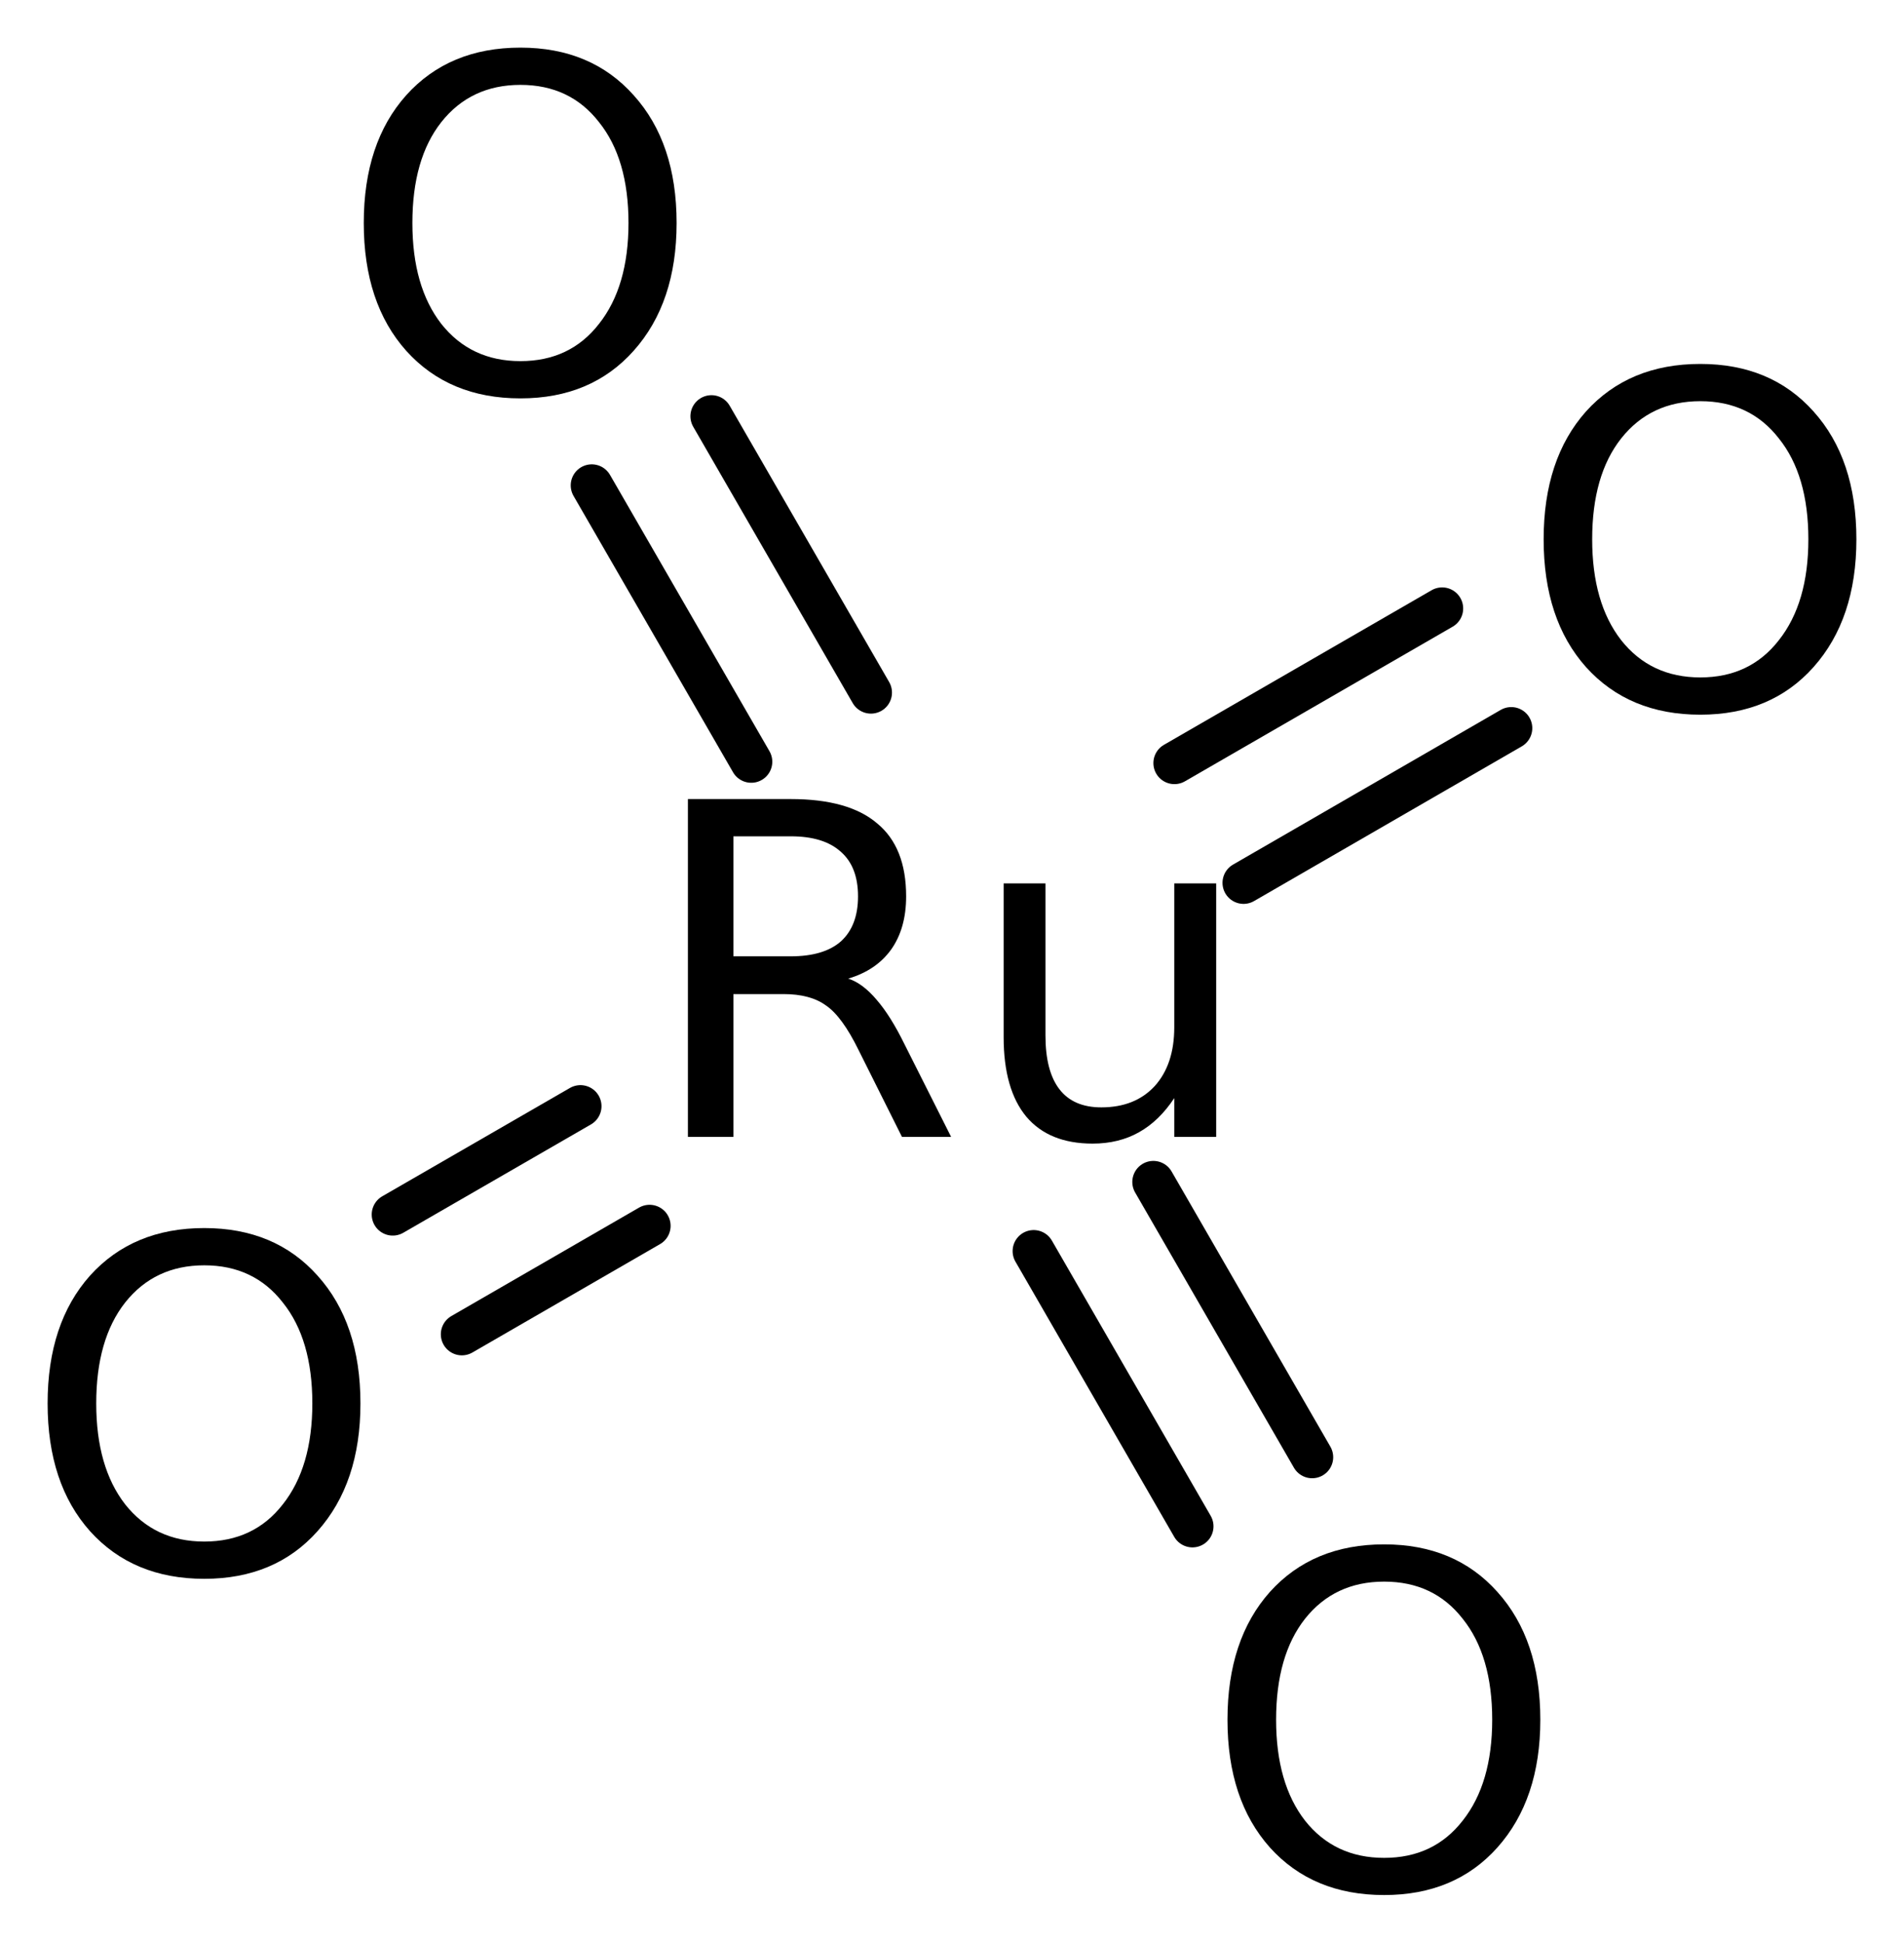 <?xml version='1.0' encoding='UTF-8'?>
<!DOCTYPE svg PUBLIC "-//W3C//DTD SVG 1.1//EN" "http://www.w3.org/Graphics/SVG/1.1/DTD/svg11.dtd">
<svg version='1.2' xmlns='http://www.w3.org/2000/svg' xmlns:xlink='http://www.w3.org/1999/xlink' width='22.397mm' height='22.841mm' viewBox='0 0 22.397 22.841'>
  <desc>Generated by the Chemistry Development Kit (http://github.com/cdk)</desc>
  <g stroke-linecap='round' stroke-linejoin='round' stroke='#000000' stroke-width='.495' fill='#000000'>
    <rect x='.0' y='.0' width='23.0' height='23.0' fill='#FFFFFF' stroke='none'/>
    <g id='mol1' class='mol'>
      <g id='mol1bnd1' class='bond'>
        <line x1='4.62' y1='14.28' x2='6.828' y2='13.006'/>
        <line x1='5.433' y1='15.688' x2='7.641' y2='14.413'/>
      </g>
      <g id='mol1bnd2' class='bond'>
        <line x1='13.567' y1='13.897' x2='15.435' y2='17.133'/>
        <line x1='12.159' y1='14.71' x2='14.027' y2='17.946'/>
      </g>
      <g id='mol1bnd3' class='bond'>
        <line x1='13.815' y1='8.972' x2='16.964' y2='7.154'/>
        <line x1='14.628' y1='10.38' x2='17.777' y2='8.561'/>
      </g>
      <g id='mol1bnd4' class='bond'>
        <line x1='8.837' y1='8.956' x2='6.961' y2='5.707'/>
        <line x1='10.245' y1='8.143' x2='8.369' y2='4.894'/>
      </g>
      <path id='mol1atm1' class='atom' d='M2.403 14.877q-.584 -.0 -.931 .438q-.34 .432 -.34 1.186q-.0 .748 .34 1.186q.347 .438 .931 .438q.584 -.0 .924 -.438q.347 -.438 .347 -1.186q.0 -.754 -.347 -1.186q-.34 -.438 -.924 -.438zM2.403 14.439q.833 -.0 1.332 .559q.505 .56 .505 1.503q-.0 .936 -.505 1.502q-.499 .56 -1.332 .56q-.839 -.0 -1.344 -.56q-.499 -.559 -.499 -1.502q.0 -.943 .499 -1.503q.505 -.559 1.344 -.559z' stroke='none'/>
      <path id='mol1atm2' class='atom' d='M9.978 11.506q.17 .055 .334 .249q.164 .189 .328 .523l.548 1.089h-.578l-.511 -1.022q-.194 -.395 -.383 -.523q-.183 -.134 -.499 -.134h-.59v1.679h-.535v-3.972h1.21q.682 .0 1.016 .286q.341 .28 .341 .858q-.0 .377 -.177 .626q-.176 .244 -.504 .341zM8.627 9.833v1.411h.675q.39 .0 .59 -.176q.201 -.183 .201 -.529q.0 -.347 -.201 -.523q-.2 -.183 -.59 -.183h-.675zM11.806 12.193v-1.806h.492v1.788q.0 .42 .165 .633q.164 .212 .492 .212q.396 .0 .627 -.249q.231 -.255 .231 -.693v-1.691h.493v2.98h-.493v-.456q-.177 .268 -.414 .401q-.237 .134 -.547 .134q-.511 .0 -.779 -.316q-.267 -.322 -.267 -.937zM13.04 10.314v-.0z' stroke='none'/>
      <path id='mol1atm3' class='atom' d='M16.282 18.596q-.584 -.0 -.931 .437q-.34 .432 -.34 1.187q-.0 .748 .34 1.186q.347 .438 .931 .438q.584 -.0 .924 -.438q.347 -.438 .347 -1.186q-.0 -.755 -.347 -1.187q-.34 -.437 -.924 -.437zM16.282 18.158q.833 -.0 1.332 .559q.505 .56 .505 1.503q-.0 .936 -.505 1.502q-.499 .559 -1.332 .559q-.84 .0 -1.344 -.559q-.499 -.56 -.499 -1.502q-.0 -.943 .499 -1.503q.504 -.559 1.344 -.559z' stroke='none'/>
      <path id='mol1atm4' class='atom' d='M20.001 4.717q-.584 -.0 -.931 .438q-.341 .432 -.341 1.186q.0 .748 .341 1.186q.347 .438 .931 .438q.584 -.0 .924 -.438q.347 -.438 .347 -1.186q-.0 -.754 -.347 -1.186q-.34 -.438 -.924 -.438zM20.001 4.279q.833 -.0 1.332 .559q.504 .56 .504 1.503q.0 .936 -.504 1.502q-.499 .56 -1.332 .56q-.84 -.0 -1.345 -.56q-.498 -.559 -.498 -1.502q-.0 -.943 .498 -1.503q.505 -.559 1.345 -.559z' stroke='none'/>
      <path id='mol1atm5' class='atom' d='M6.122 .998q-.584 -.0 -.931 .438q-.34 .432 -.34 1.186q-.0 .748 .34 1.186q.347 .438 .931 .438q.584 -.0 .924 -.438q.347 -.438 .347 -1.186q-.0 -.754 -.347 -1.186q-.34 -.438 -.924 -.438zM6.122 .56q.833 .0 1.332 .56q.505 .559 .505 1.502q-.0 .937 -.505 1.502q-.499 .56 -1.332 .56q-.84 -.0 -1.344 -.56q-.499 -.559 -.499 -1.502q-.0 -.943 .499 -1.502q.504 -.56 1.344 -.56z' stroke='none'/>
    </g>
  </g>
</svg>
